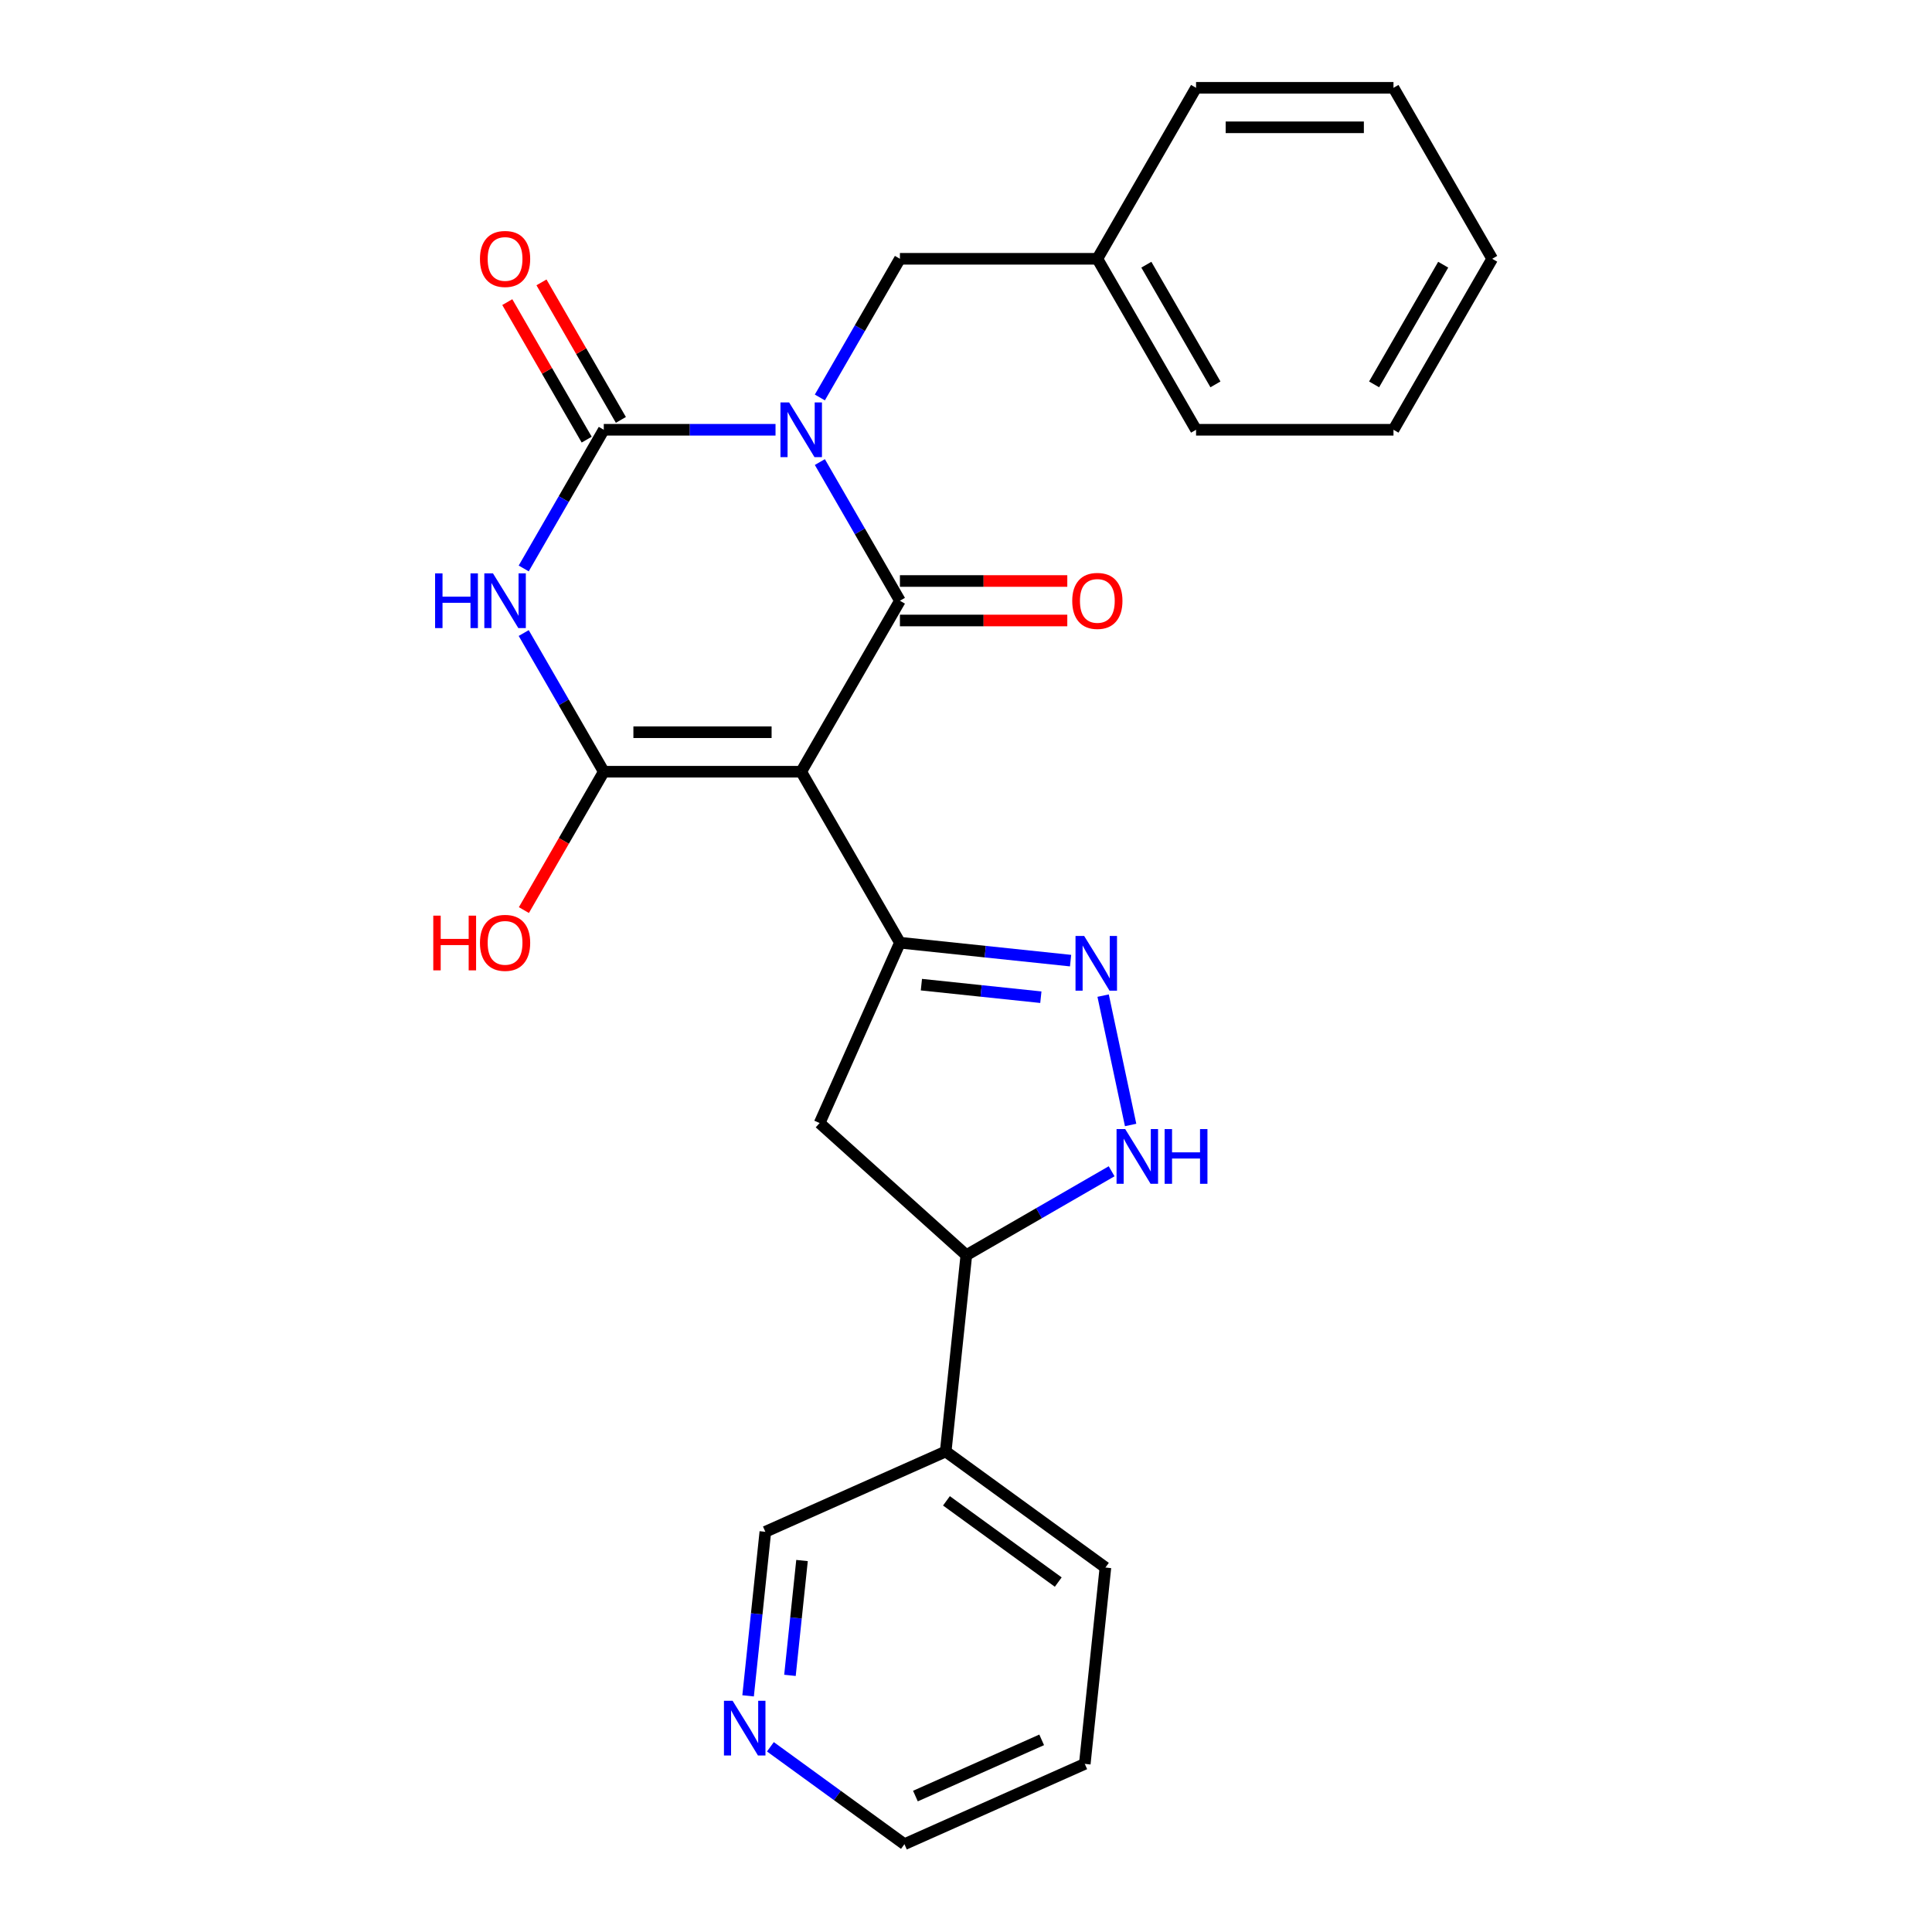 <?xml version='1.0' encoding='iso-8859-1'?>
<svg version='1.1' baseProfile='full'
              xmlns='http://www.w3.org/2000/svg'
                      xmlns:rdkit='http://www.rdkit.org/xml'
                      xmlns:xlink='http://www.w3.org/1999/xlink'
                  xml:space='preserve'
width='1000px' height='1000px' viewBox='0 0 1000 1000'>
<!-- END OF HEADER -->
<rect style='opacity:1.0;fill:#FFFFFF;stroke:none' width='1000' height='1000' x='0' y='0'> </rect>
<path class='bond-1' d='M 424.354,239.162 L 445.076,275.053' style='fill:none;fill-rule:evenodd;stroke:#0000FF;stroke-width:6px;stroke-linecap:butt;stroke-linejoin:miter;stroke-opacity:1' />
<path class='bond-1' d='M 445.076,275.053 L 465.798,310.943' style='fill:none;fill-rule:evenodd;stroke:#000000;stroke-width:6px;stroke-linecap:butt;stroke-linejoin:miter;stroke-opacity:1' />
<path class='bond-2' d='M 401.41,222.447 L 356.963,222.447' style='fill:none;fill-rule:evenodd;stroke:#0000FF;stroke-width:6px;stroke-linecap:butt;stroke-linejoin:miter;stroke-opacity:1' />
<path class='bond-2' d='M 356.963,222.447 L 312.517,222.447' style='fill:none;fill-rule:evenodd;stroke:#000000;stroke-width:6px;stroke-linecap:butt;stroke-linejoin:miter;stroke-opacity:1' />
<path class='bond-10' d='M 424.354,205.732 L 445.076,169.842' style='fill:none;fill-rule:evenodd;stroke:#0000FF;stroke-width:6px;stroke-linecap:butt;stroke-linejoin:miter;stroke-opacity:1' />
<path class='bond-10' d='M 445.076,169.842 L 465.798,133.951' style='fill:none;fill-rule:evenodd;stroke:#000000;stroke-width:6px;stroke-linecap:butt;stroke-linejoin:miter;stroke-opacity:1' />
<path class='bond-0' d='M 414.704,399.44 L 465.798,310.943' style='fill:none;fill-rule:evenodd;stroke:#000000;stroke-width:6px;stroke-linecap:butt;stroke-linejoin:miter;stroke-opacity:1' />
<path class='bond-5' d='M 414.704,399.44 L 465.798,487.936' style='fill:none;fill-rule:evenodd;stroke:#000000;stroke-width:6px;stroke-linecap:butt;stroke-linejoin:miter;stroke-opacity:1' />
<path class='bond-26' d='M 414.704,399.44 L 312.517,399.44' style='fill:none;fill-rule:evenodd;stroke:#000000;stroke-width:6px;stroke-linecap:butt;stroke-linejoin:miter;stroke-opacity:1' />
<path class='bond-26' d='M 399.376,379.002 L 327.845,379.002' style='fill:none;fill-rule:evenodd;stroke:#000000;stroke-width:6px;stroke-linecap:butt;stroke-linejoin:miter;stroke-opacity:1' />
<path class='bond-11' d='M 465.798,321.162 L 509.114,321.162' style='fill:none;fill-rule:evenodd;stroke:#000000;stroke-width:6px;stroke-linecap:butt;stroke-linejoin:miter;stroke-opacity:1' />
<path class='bond-11' d='M 509.114,321.162 L 552.43,321.162' style='fill:none;fill-rule:evenodd;stroke:#FF0000;stroke-width:6px;stroke-linecap:butt;stroke-linejoin:miter;stroke-opacity:1' />
<path class='bond-11' d='M 465.798,300.725 L 509.114,300.725' style='fill:none;fill-rule:evenodd;stroke:#000000;stroke-width:6px;stroke-linecap:butt;stroke-linejoin:miter;stroke-opacity:1' />
<path class='bond-11' d='M 509.114,300.725 L 552.43,300.725' style='fill:none;fill-rule:evenodd;stroke:#FF0000;stroke-width:6px;stroke-linecap:butt;stroke-linejoin:miter;stroke-opacity:1' />
<path class='bond-3' d='M 312.517,222.447 L 291.796,258.338' style='fill:none;fill-rule:evenodd;stroke:#000000;stroke-width:6px;stroke-linecap:butt;stroke-linejoin:miter;stroke-opacity:1' />
<path class='bond-3' d='M 291.796,258.338 L 271.074,294.229' style='fill:none;fill-rule:evenodd;stroke:#0000FF;stroke-width:6px;stroke-linecap:butt;stroke-linejoin:miter;stroke-opacity:1' />
<path class='bond-12' d='M 321.367,217.338 L 300.819,181.747' style='fill:none;fill-rule:evenodd;stroke:#000000;stroke-width:6px;stroke-linecap:butt;stroke-linejoin:miter;stroke-opacity:1' />
<path class='bond-12' d='M 300.819,181.747 L 280.27,146.156' style='fill:none;fill-rule:evenodd;stroke:#FF0000;stroke-width:6px;stroke-linecap:butt;stroke-linejoin:miter;stroke-opacity:1' />
<path class='bond-12' d='M 303.668,227.557 L 283.119,191.966' style='fill:none;fill-rule:evenodd;stroke:#000000;stroke-width:6px;stroke-linecap:butt;stroke-linejoin:miter;stroke-opacity:1' />
<path class='bond-12' d='M 283.119,191.966 L 262.571,156.375' style='fill:none;fill-rule:evenodd;stroke:#FF0000;stroke-width:6px;stroke-linecap:butt;stroke-linejoin:miter;stroke-opacity:1' />
<path class='bond-4' d='M 271.074,327.658 L 291.796,363.549' style='fill:none;fill-rule:evenodd;stroke:#0000FF;stroke-width:6px;stroke-linecap:butt;stroke-linejoin:miter;stroke-opacity:1' />
<path class='bond-4' d='M 291.796,363.549 L 312.517,399.44' style='fill:none;fill-rule:evenodd;stroke:#000000;stroke-width:6px;stroke-linecap:butt;stroke-linejoin:miter;stroke-opacity:1' />
<path class='bond-14' d='M 312.517,399.44 L 291.842,435.251' style='fill:none;fill-rule:evenodd;stroke:#000000;stroke-width:6px;stroke-linecap:butt;stroke-linejoin:miter;stroke-opacity:1' />
<path class='bond-14' d='M 291.842,435.251 L 271.167,471.061' style='fill:none;fill-rule:evenodd;stroke:#FF0000;stroke-width:6px;stroke-linecap:butt;stroke-linejoin:miter;stroke-opacity:1' />
<path class='bond-6' d='M 465.798,487.936 L 509.964,492.578' style='fill:none;fill-rule:evenodd;stroke:#000000;stroke-width:6px;stroke-linecap:butt;stroke-linejoin:miter;stroke-opacity:1' />
<path class='bond-6' d='M 509.964,492.578 L 554.13,497.22' style='fill:none;fill-rule:evenodd;stroke:#0000FF;stroke-width:6px;stroke-linecap:butt;stroke-linejoin:miter;stroke-opacity:1' />
<path class='bond-6' d='M 476.911,509.654 L 507.827,512.904' style='fill:none;fill-rule:evenodd;stroke:#000000;stroke-width:6px;stroke-linecap:butt;stroke-linejoin:miter;stroke-opacity:1' />
<path class='bond-6' d='M 507.827,512.904 L 538.744,516.153' style='fill:none;fill-rule:evenodd;stroke:#0000FF;stroke-width:6px;stroke-linecap:butt;stroke-linejoin:miter;stroke-opacity:1' />
<path class='bond-8' d='M 465.798,487.936 L 424.234,581.288' style='fill:none;fill-rule:evenodd;stroke:#000000;stroke-width:6px;stroke-linecap:butt;stroke-linejoin:miter;stroke-opacity:1' />
<path class='bond-7' d='M 570.977,515.332 L 585.208,582.284' style='fill:none;fill-rule:evenodd;stroke:#0000FF;stroke-width:6px;stroke-linecap:butt;stroke-linejoin:miter;stroke-opacity:1' />
<path class='bond-28' d='M 575.376,606.247 L 537.775,627.956' style='fill:none;fill-rule:evenodd;stroke:#0000FF;stroke-width:6px;stroke-linecap:butt;stroke-linejoin:miter;stroke-opacity:1' />
<path class='bond-28' d='M 537.775,627.956 L 500.174,649.665' style='fill:none;fill-rule:evenodd;stroke:#000000;stroke-width:6px;stroke-linecap:butt;stroke-linejoin:miter;stroke-opacity:1' />
<path class='bond-9' d='M 424.234,581.288 L 500.174,649.665' style='fill:none;fill-rule:evenodd;stroke:#000000;stroke-width:6px;stroke-linecap:butt;stroke-linejoin:miter;stroke-opacity:1' />
<path class='bond-13' d='M 500.174,649.665 L 489.493,751.292' style='fill:none;fill-rule:evenodd;stroke:#000000;stroke-width:6px;stroke-linecap:butt;stroke-linejoin:miter;stroke-opacity:1' />
<path class='bond-16' d='M 465.798,133.951 L 567.984,133.951' style='fill:none;fill-rule:evenodd;stroke:#000000;stroke-width:6px;stroke-linecap:butt;stroke-linejoin:miter;stroke-opacity:1' />
<path class='bond-17' d='M 489.493,751.292 L 396.14,792.855' style='fill:none;fill-rule:evenodd;stroke:#000000;stroke-width:6px;stroke-linecap:butt;stroke-linejoin:miter;stroke-opacity:1' />
<path class='bond-18' d='M 489.493,751.292 L 572.163,811.355' style='fill:none;fill-rule:evenodd;stroke:#000000;stroke-width:6px;stroke-linecap:butt;stroke-linejoin:miter;stroke-opacity:1' />
<path class='bond-18' d='M 489.88,776.835 L 547.75,818.88' style='fill:none;fill-rule:evenodd;stroke:#000000;stroke-width:6px;stroke-linecap:butt;stroke-linejoin:miter;stroke-opacity:1' />
<path class='bond-15' d='M 387.216,877.767 L 391.678,835.311' style='fill:none;fill-rule:evenodd;stroke:#0000FF;stroke-width:6px;stroke-linecap:butt;stroke-linejoin:miter;stroke-opacity:1' />
<path class='bond-15' d='M 391.678,835.311 L 396.14,792.855' style='fill:none;fill-rule:evenodd;stroke:#000000;stroke-width:6px;stroke-linecap:butt;stroke-linejoin:miter;stroke-opacity:1' />
<path class='bond-15' d='M 408.88,867.166 L 412.003,837.447' style='fill:none;fill-rule:evenodd;stroke:#0000FF;stroke-width:6px;stroke-linecap:butt;stroke-linejoin:miter;stroke-opacity:1' />
<path class='bond-15' d='M 412.003,837.447 L 415.127,807.728' style='fill:none;fill-rule:evenodd;stroke:#000000;stroke-width:6px;stroke-linecap:butt;stroke-linejoin:miter;stroke-opacity:1' />
<path class='bond-29' d='M 398.754,904.141 L 433.442,929.343' style='fill:none;fill-rule:evenodd;stroke:#0000FF;stroke-width:6px;stroke-linecap:butt;stroke-linejoin:miter;stroke-opacity:1' />
<path class='bond-29' d='M 433.442,929.343 L 468.13,954.545' style='fill:none;fill-rule:evenodd;stroke:#000000;stroke-width:6px;stroke-linecap:butt;stroke-linejoin:miter;stroke-opacity:1' />
<path class='bond-20' d='M 567.984,133.951 L 619.078,222.447' style='fill:none;fill-rule:evenodd;stroke:#000000;stroke-width:6px;stroke-linecap:butt;stroke-linejoin:miter;stroke-opacity:1' />
<path class='bond-20' d='M 593.348,137.007 L 629.113,198.954' style='fill:none;fill-rule:evenodd;stroke:#000000;stroke-width:6px;stroke-linecap:butt;stroke-linejoin:miter;stroke-opacity:1' />
<path class='bond-21' d='M 567.984,133.951 L 619.078,45.455' style='fill:none;fill-rule:evenodd;stroke:#000000;stroke-width:6px;stroke-linecap:butt;stroke-linejoin:miter;stroke-opacity:1' />
<path class='bond-22' d='M 572.163,811.355 L 561.482,912.982' style='fill:none;fill-rule:evenodd;stroke:#000000;stroke-width:6px;stroke-linecap:butt;stroke-linejoin:miter;stroke-opacity:1' />
<path class='bond-19' d='M 468.13,954.545 L 561.482,912.982' style='fill:none;fill-rule:evenodd;stroke:#000000;stroke-width:6px;stroke-linecap:butt;stroke-linejoin:miter;stroke-opacity:1' />
<path class='bond-19' d='M 473.82,929.641 L 539.167,900.546' style='fill:none;fill-rule:evenodd;stroke:#000000;stroke-width:6px;stroke-linecap:butt;stroke-linejoin:miter;stroke-opacity:1' />
<path class='bond-24' d='M 619.078,222.447 L 721.264,222.447' style='fill:none;fill-rule:evenodd;stroke:#000000;stroke-width:6px;stroke-linecap:butt;stroke-linejoin:miter;stroke-opacity:1' />
<path class='bond-23' d='M 619.078,45.455 L 721.264,45.455' style='fill:none;fill-rule:evenodd;stroke:#000000;stroke-width:6px;stroke-linecap:butt;stroke-linejoin:miter;stroke-opacity:1' />
<path class='bond-23' d='M 634.406,65.892 L 705.936,65.892' style='fill:none;fill-rule:evenodd;stroke:#000000;stroke-width:6px;stroke-linecap:butt;stroke-linejoin:miter;stroke-opacity:1' />
<path class='bond-25' d='M 721.264,45.455 L 772.358,133.951' style='fill:none;fill-rule:evenodd;stroke:#000000;stroke-width:6px;stroke-linecap:butt;stroke-linejoin:miter;stroke-opacity:1' />
<path class='bond-27' d='M 721.264,222.447 L 772.358,133.951' style='fill:none;fill-rule:evenodd;stroke:#000000;stroke-width:6px;stroke-linecap:butt;stroke-linejoin:miter;stroke-opacity:1' />
<path class='bond-27' d='M 711.229,198.954 L 746.994,137.007' style='fill:none;fill-rule:evenodd;stroke:#000000;stroke-width:6px;stroke-linecap:butt;stroke-linejoin:miter;stroke-opacity:1' />
<path  class='atom-0' d='M 408.444 208.287
L 417.724 223.287
Q 418.644 224.767, 420.124 227.447
Q 421.604 230.127, 421.684 230.287
L 421.684 208.287
L 425.444 208.287
L 425.444 236.607
L 421.564 236.607
L 411.604 220.207
Q 410.444 218.287, 409.204 216.087
Q 408.004 213.887, 407.644 213.207
L 407.644 236.607
L 403.964 236.607
L 403.964 208.287
L 408.444 208.287
' fill='#0000FF'/>
<path  class='atom-4' d='M 225.204 296.783
L 229.044 296.783
L 229.044 308.823
L 243.524 308.823
L 243.524 296.783
L 247.364 296.783
L 247.364 325.103
L 243.524 325.103
L 243.524 312.023
L 229.044 312.023
L 229.044 325.103
L 225.204 325.103
L 225.204 296.783
' fill='#0000FF'/>
<path  class='atom-4' d='M 255.164 296.783
L 264.444 311.783
Q 265.364 313.263, 266.844 315.943
Q 268.324 318.623, 268.404 318.783
L 268.404 296.783
L 272.164 296.783
L 272.164 325.103
L 268.284 325.103
L 258.324 308.703
Q 257.164 306.783, 255.924 304.583
Q 254.724 302.383, 254.364 301.703
L 254.364 325.103
L 250.684 325.103
L 250.684 296.783
L 255.164 296.783
' fill='#0000FF'/>
<path  class='atom-7' d='M 561.164 484.458
L 570.444 499.458
Q 571.364 500.938, 572.844 503.618
Q 574.324 506.298, 574.404 506.458
L 574.404 484.458
L 578.164 484.458
L 578.164 512.778
L 574.284 512.778
L 564.324 496.378
Q 563.164 494.458, 561.924 492.258
Q 560.724 490.058, 560.364 489.378
L 560.364 512.778
L 556.684 512.778
L 556.684 484.458
L 561.164 484.458
' fill='#0000FF'/>
<path  class='atom-8' d='M 582.41 584.411
L 591.69 599.411
Q 592.61 600.891, 594.09 603.571
Q 595.57 606.251, 595.65 606.411
L 595.65 584.411
L 599.41 584.411
L 599.41 612.731
L 595.53 612.731
L 585.57 596.331
Q 584.41 594.411, 583.17 592.211
Q 581.97 590.011, 581.61 589.331
L 581.61 612.731
L 577.93 612.731
L 577.93 584.411
L 582.41 584.411
' fill='#0000FF'/>
<path  class='atom-8' d='M 602.81 584.411
L 606.65 584.411
L 606.65 596.451
L 621.13 596.451
L 621.13 584.411
L 624.97 584.411
L 624.97 612.731
L 621.13 612.731
L 621.13 599.651
L 606.65 599.651
L 606.65 612.731
L 602.81 612.731
L 602.81 584.411
' fill='#0000FF'/>
<path  class='atom-12' d='M 554.984 311.023
Q 554.984 304.223, 558.344 300.423
Q 561.704 296.623, 567.984 296.623
Q 574.264 296.623, 577.624 300.423
Q 580.984 304.223, 580.984 311.023
Q 580.984 317.903, 577.584 321.823
Q 574.184 325.703, 567.984 325.703
Q 561.744 325.703, 558.344 321.823
Q 554.984 317.943, 554.984 311.023
M 567.984 322.503
Q 572.304 322.503, 574.624 319.623
Q 576.984 316.703, 576.984 311.023
Q 576.984 305.463, 574.624 302.663
Q 572.304 299.823, 567.984 299.823
Q 563.664 299.823, 561.304 302.623
Q 558.984 305.423, 558.984 311.023
Q 558.984 316.743, 561.304 319.623
Q 563.664 322.503, 567.984 322.503
' fill='#FF0000'/>
<path  class='atom-13' d='M 248.424 134.031
Q 248.424 127.231, 251.784 123.431
Q 255.144 119.631, 261.424 119.631
Q 267.704 119.631, 271.064 123.431
Q 274.424 127.231, 274.424 134.031
Q 274.424 140.911, 271.024 144.831
Q 267.624 148.711, 261.424 148.711
Q 255.184 148.711, 251.784 144.831
Q 248.424 140.951, 248.424 134.031
M 261.424 145.511
Q 265.744 145.511, 268.064 142.631
Q 270.424 139.711, 270.424 134.031
Q 270.424 128.471, 268.064 125.671
Q 265.744 122.831, 261.424 122.831
Q 257.104 122.831, 254.744 125.631
Q 252.424 128.431, 252.424 134.031
Q 252.424 139.751, 254.744 142.631
Q 257.104 145.511, 261.424 145.511
' fill='#FF0000'/>
<path  class='atom-15' d='M 224.264 473.936
L 228.104 473.936
L 228.104 485.976
L 242.584 485.976
L 242.584 473.936
L 246.424 473.936
L 246.424 502.256
L 242.584 502.256
L 242.584 489.176
L 228.104 489.176
L 228.104 502.256
L 224.264 502.256
L 224.264 473.936
' fill='#FF0000'/>
<path  class='atom-15' d='M 248.424 488.016
Q 248.424 481.216, 251.784 477.416
Q 255.144 473.616, 261.424 473.616
Q 267.704 473.616, 271.064 477.416
Q 274.424 481.216, 274.424 488.016
Q 274.424 494.896, 271.024 498.816
Q 267.624 502.696, 261.424 502.696
Q 255.184 502.696, 251.784 498.816
Q 248.424 494.936, 248.424 488.016
M 261.424 499.496
Q 265.744 499.496, 268.064 496.616
Q 270.424 493.696, 270.424 488.016
Q 270.424 482.456, 268.064 479.656
Q 265.744 476.816, 261.424 476.816
Q 257.104 476.816, 254.744 479.616
Q 252.424 482.416, 252.424 488.016
Q 252.424 493.736, 254.744 496.616
Q 257.104 499.496, 261.424 499.496
' fill='#FF0000'/>
<path  class='atom-16' d='M 379.199 880.322
L 388.479 895.322
Q 389.399 896.802, 390.879 899.482
Q 392.359 902.162, 392.439 902.322
L 392.439 880.322
L 396.199 880.322
L 396.199 908.642
L 392.319 908.642
L 382.359 892.242
Q 381.199 890.322, 379.959 888.122
Q 378.759 885.922, 378.399 885.242
L 378.399 908.642
L 374.719 908.642
L 374.719 880.322
L 379.199 880.322
' fill='#0000FF'/>
</svg>
